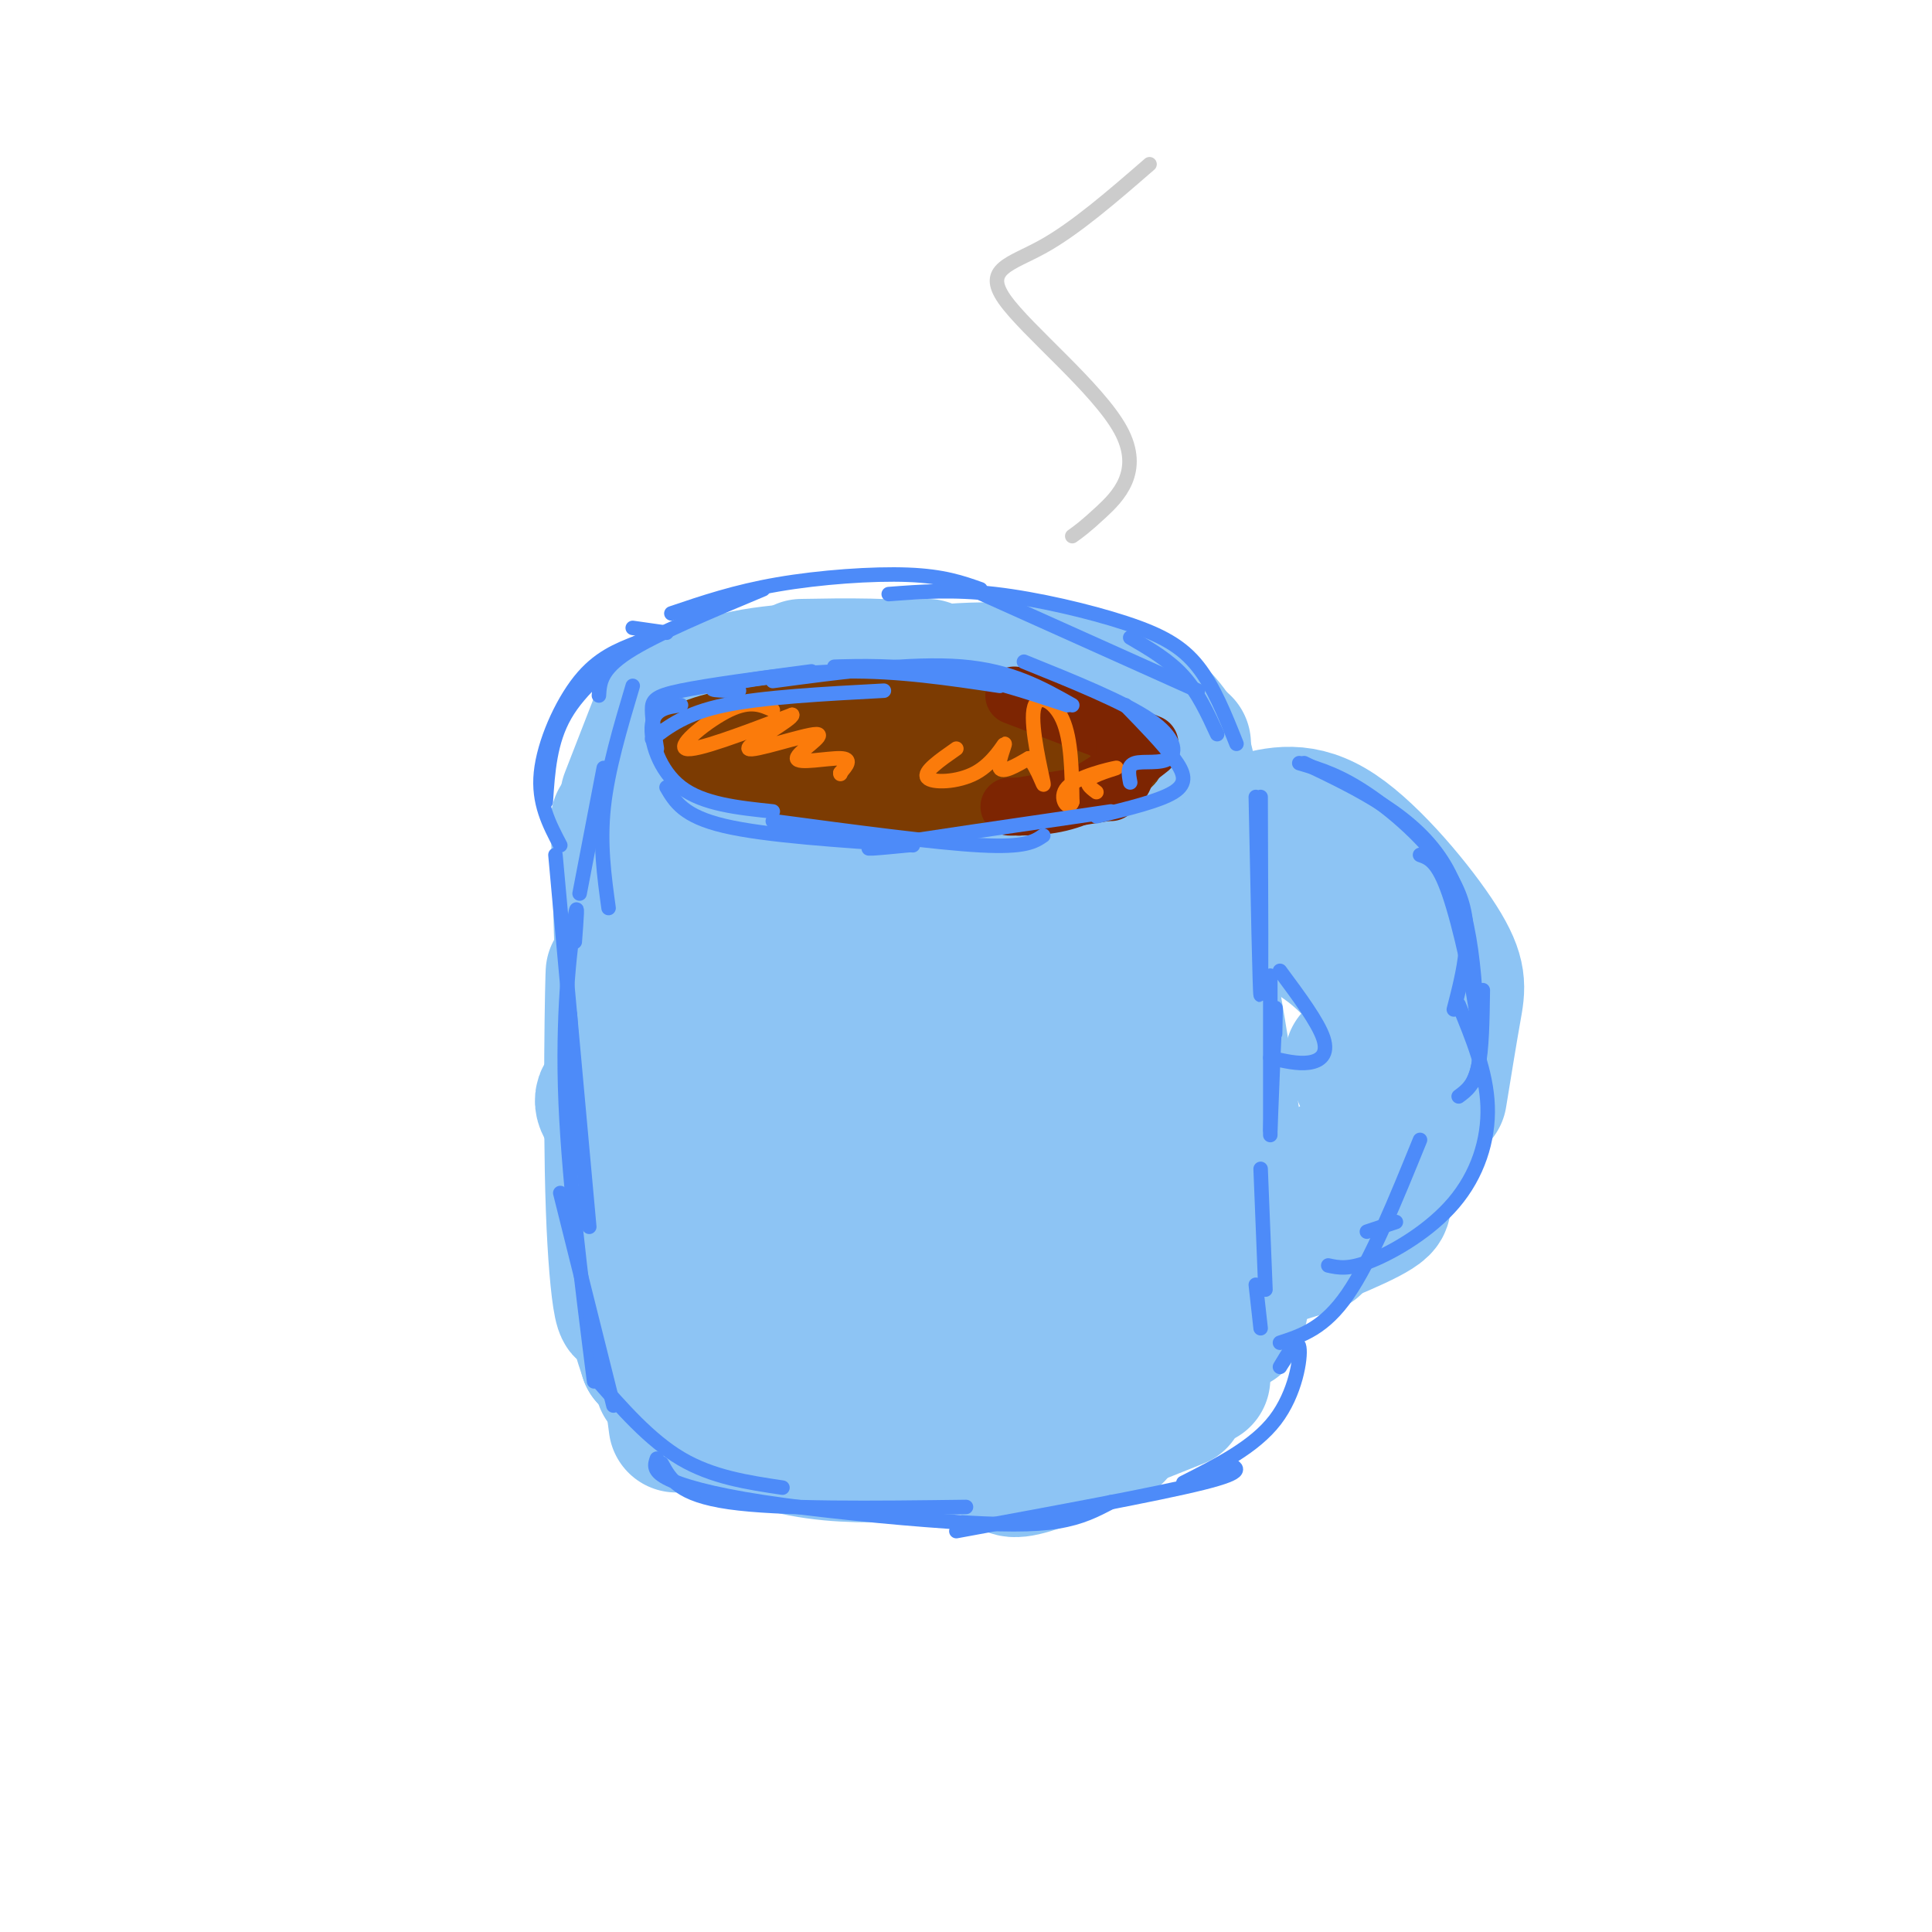 <svg viewBox='0 0 400 400' version='1.1' xmlns='http://www.w3.org/2000/svg' xmlns:xlink='http://www.w3.org/1999/xlink'><g fill='none' stroke='#8DC4F4' stroke-width='28' stroke-linecap='round' stroke-linejoin='round'><path d='M136,167c0.000,0.000 0.000,47.000 0,47'/><path d='M135,177c0.000,0.000 -1.000,91.000 -1,91'/><path d='M134,266c-0.356,-21.289 -0.711,-42.578 0,-36c0.711,6.578 2.489,41.022 3,52c0.511,10.978 -0.244,-1.511 -1,-14'/><path d='M135,257c0.000,0.000 5.000,38.000 5,38'/><path d='M136,277c3.750,5.833 7.500,11.667 12,15c4.500,3.333 9.750,4.167 15,5'/><path d='M142,292c8.083,3.250 16.167,6.500 24,8c7.833,1.500 15.417,1.250 23,1'/><path d='M172,299c0.000,0.000 41.000,1.000 41,1'/><path d='M209,302c-0.333,1.417 -0.667,2.833 3,2c3.667,-0.833 11.333,-3.917 19,-7'/><path d='M239,292c-2.917,1.167 -5.833,2.333 -5,2c0.833,-0.333 5.417,-2.167 10,-4'/><path d='M245,172c5.083,28.500 10.167,57.000 12,74c1.833,17.000 0.417,22.500 -1,28'/><path d='M250,242c-0.422,-27.622 -0.844,-55.244 -1,-39c-0.156,16.244 -0.044,76.356 0,82c0.044,5.644 0.022,-43.178 0,-92'/><path d='M248,181c2.417,37.833 4.833,75.667 5,75c0.167,-0.667 -1.917,-39.833 -4,-79'/><path d='M245,171c1.667,0.917 3.333,1.833 4,8c0.667,6.167 0.333,17.583 0,29'/><path d='M140,147c3.667,-2.750 7.333,-5.500 16,-7c8.667,-1.500 22.333,-1.750 36,-2'/><path d='M166,138c9.250,-0.167 18.500,-0.333 29,1c10.500,1.333 22.250,4.167 34,7'/><path d='M202,139c10.417,2.250 20.833,4.500 28,7c7.167,2.500 11.083,5.250 15,8'/><path d='M246,160c-0.440,-2.381 -0.881,-4.762 -3,-8c-2.119,-3.238 -5.917,-7.333 -14,-10c-8.083,-2.667 -20.452,-3.905 -32,-3c-11.548,0.905 -22.274,3.952 -33,7'/><path d='M172,143c-2.500,-1.833 -5.000,-3.667 -11,-2c-6.000,1.667 -15.500,6.833 -25,12'/><path d='M137,147c0.000,0.000 -7.000,18.000 -7,18'/><path d='M133,162c0.000,0.000 1.000,33.000 1,33'/><path d='M135,178c0.000,0.000 4.000,66.000 4,66'/><path d='M141,201c0.000,0.000 3.000,64.000 3,64'/><path d='M147,241c-1.244,-6.958 -2.488,-13.917 -2,-10c0.488,3.917 2.708,18.708 5,27c2.292,8.292 4.655,10.083 8,12c3.345,1.917 7.673,3.958 12,6'/><path d='M153,245c-1.607,-0.042 -3.214,-0.083 -2,5c1.214,5.083 5.250,15.292 15,22c9.750,6.708 25.214,9.917 33,11c7.786,1.083 7.893,0.042 8,-1'/><path d='M153,276c4.333,2.833 8.667,5.667 21,6c12.333,0.333 32.667,-1.833 53,-4'/><path d='M215,275c-9.817,4.051 -19.635,8.103 -22,10c-2.365,1.897 2.722,1.640 12,-2c9.278,-3.640 22.747,-10.662 27,-14c4.253,-3.338 -0.709,-2.992 -2,-4c-1.291,-1.008 1.088,-3.370 -16,0c-17.088,3.370 -53.642,12.470 -48,11c5.642,-1.470 53.481,-13.511 72,-19c18.519,-5.489 7.720,-4.425 0,-5c-7.720,-0.575 -12.360,-2.787 -17,-5'/><path d='M221,247c-22.152,2.190 -69.030,10.163 -74,10c-4.970,-0.163 31.970,-8.464 49,-13c17.030,-4.536 14.151,-5.307 18,-7c3.849,-1.693 14.427,-4.309 0,-4c-14.427,0.309 -53.857,3.541 -72,4c-18.143,0.459 -14.997,-1.856 -15,-4c-0.003,-2.144 -3.155,-4.116 -2,-6c1.155,-1.884 6.616,-3.681 16,-4c9.384,-0.319 22.692,0.841 36,2'/><path d='M177,225c8.655,0.881 12.292,2.083 0,-3c-12.292,-5.083 -40.512,-16.452 -46,-20c-5.488,-3.548 11.756,0.726 29,5'/><path d='M145,173c4.667,4.833 9.333,9.667 20,12c10.667,2.333 27.333,2.167 44,2'/><path d='M150,182c0.000,0.000 74.000,-7.000 74,-7'/><path d='M223,176c7.226,-4.612 14.453,-9.225 14,-1c-0.453,8.225 -8.585,29.287 -11,41c-2.415,11.713 0.888,14.077 3,6c2.112,-8.077 3.032,-26.593 3,-28c-0.032,-1.407 -1.016,14.297 -2,30'/><path d='M230,224c-0.569,11.274 -0.991,24.460 -3,19c-2.009,-5.460 -5.603,-29.564 -9,-40c-3.397,-10.436 -6.596,-7.203 -10,-4c-3.404,3.203 -7.011,6.375 -9,15c-1.989,8.625 -2.359,22.703 -4,20c-1.641,-2.703 -4.553,-22.189 -6,-32c-1.447,-9.811 -1.428,-9.949 -5,0c-3.572,9.949 -10.735,29.985 -14,36c-3.265,6.015 -2.633,-1.993 -2,-10'/><path d='M168,228c-1.569,-6.242 -4.493,-16.848 -7,-22c-2.507,-5.152 -4.598,-4.848 -7,4c-2.402,8.848 -5.115,26.242 -7,32c-1.885,5.758 -2.943,-0.121 -4,-6'/><path d='M128,170c1.187,39.507 2.373,79.014 2,94c-0.373,14.986 -2.306,5.450 -3,-14c-0.694,-19.450 -0.148,-48.813 0,-49c0.148,-0.187 -0.100,28.804 1,47c1.100,18.196 3.550,25.598 6,33'/><path d='M134,281c0.178,-1.578 -2.378,-22.022 -2,-24c0.378,-1.978 3.689,14.511 7,31'/><path d='M257,189c4.313,0.862 8.626,1.725 13,4c4.374,2.275 8.810,5.963 12,10c3.190,4.037 5.133,8.422 6,13c0.867,4.578 0.656,9.348 0,13c-0.656,3.652 -1.759,6.186 -6,9c-4.241,2.814 -11.621,5.907 -19,9'/><path d='M262,246c-3.962,2.732 -7.923,5.464 -5,6c2.923,0.536 12.732,-1.124 18,-4c5.268,-2.876 5.995,-6.967 7,-10c1.005,-3.033 2.287,-5.010 2,-8c-0.287,-2.990 -2.144,-6.995 -4,-11'/><path d='M259,170c5.339,-1.446 10.679,-2.893 18,2c7.321,4.893 16.625,16.125 21,23c4.375,6.875 3.821,9.393 3,14c-0.821,4.607 -1.911,11.304 -3,18'/><path d='M296,211c-0.022,4.756 -0.044,9.511 -1,15c-0.956,5.489 -2.844,11.711 -7,17c-4.156,5.289 -10.578,9.644 -17,14'/><path d='M272,258c0.000,0.000 -13.000,4.000 -13,4'/><path d='M264,260c10.000,-4.000 20.000,-8.000 22,-10c2.000,-2.000 -4.000,-2.000 -9,0c-5.000,2.000 -9.000,6.000 -13,10'/></g>
<g fill='none' stroke='#7C3B02' stroke-width='12' stroke-linecap='round' stroke-linejoin='round'><path d='M146,153c0.000,0.000 41.000,-4.000 41,-4'/><path d='M159,149c11.417,-1.083 22.833,-2.167 31,-2c8.167,0.167 13.083,1.583 18,3'/><path d='M185,149c0.000,0.000 38.000,5.000 38,5'/><path d='M225,156c0.000,0.000 -40.000,3.000 -40,3'/><path d='M190,161c0.000,0.000 -28.000,-3.000 -28,-3'/><path d='M152,155c0.000,0.000 41.000,7.000 41,7'/><path d='M189,160c0.000,0.000 -44.000,-1.000 -44,-1'/><path d='M145,158c6.750,2.917 13.500,5.833 22,6c8.500,0.167 18.750,-2.417 29,-5'/><path d='M153,159c-6.133,-2.000 -12.267,-4.000 -12,-6c0.267,-2.000 6.933,-4.000 15,-5c8.067,-1.000 17.533,-1.000 27,-1'/><path d='M164,147c12.500,-0.917 25.000,-1.833 35,-1c10.000,0.833 17.500,3.417 25,6'/><path d='M213,150c9.089,2.000 18.178,4.000 21,6c2.822,2.000 -0.622,4.000 -7,5c-6.378,1.000 -15.689,1.000 -25,1'/><path d='M202,162c-5.833,0.167 -7.917,0.083 -10,0'/><path d='M204,162c0.000,0.000 -45.000,-1.000 -45,-1'/><path d='M154,160c7.956,3.089 15.911,6.178 25,7c9.089,0.822 19.311,-0.622 25,-2c5.689,-1.378 6.844,-2.689 8,-4'/><path d='M193,163c0.000,0.000 37.000,-5.000 37,-5'/><path d='M229,158c-6.667,3.333 -13.333,6.667 -19,8c-5.667,1.333 -10.333,0.667 -15,0'/><path d='M193,164c0.000,0.000 9.000,1.000 9,1'/></g>
<g fill='none' stroke='#7D2502' stroke-width='12' stroke-linecap='round' stroke-linejoin='round'><path d='M229,150c1.917,3.333 3.833,6.667 4,9c0.167,2.333 -1.417,3.667 -3,5'/><path d='M229,164c0.000,0.000 -18.000,3.000 -18,3'/><path d='M209,167c4.583,0.000 9.167,0.000 14,-2c4.833,-2.000 9.917,-6.000 15,-10'/><path d='M238,154c0.000,0.000 -22.000,-9.000 -22,-9'/><path d='M210,144c0.000,0.000 21.000,8.000 21,8'/><path d='M233,153c0.000,0.000 0.000,7.000 0,7'/><path d='M231,161c0.000,0.000 -2.000,1.000 -2,1'/></g>
<g fill='none' stroke='#FB7B0B' stroke-width='3' stroke-linecap='round' stroke-linejoin='round'><path d='M160,147c-2.311,-1.044 -4.622,-2.089 -9,0c-4.378,2.089 -10.822,7.311 -9,8c1.822,0.689 11.911,-3.156 22,-7'/><path d='M164,148c0.412,0.768 -9.558,6.189 -9,7c0.558,0.811 11.644,-2.989 14,-3c2.356,-0.011 -4.020,3.766 -4,5c0.020,1.234 6.434,-0.076 9,0c2.566,0.076 1.283,1.538 0,3'/><path d='M174,160c0.000,0.500 0.000,0.250 0,0'/><path d='M198,155c-3.469,2.424 -6.938,4.848 -6,6c0.938,1.152 6.282,1.030 10,-1c3.718,-2.030 5.809,-5.970 6,-6c0.191,-0.030 -1.517,3.848 -1,5c0.517,1.152 3.258,-0.424 6,-2'/><path d='M213,157c1.818,1.710 3.364,6.984 3,5c-0.364,-1.984 -2.636,-11.226 -2,-15c0.636,-3.774 4.182,-2.078 6,2c1.818,4.078 1.909,10.539 2,17'/><path d='M222,166c-0.606,2.215 -3.121,-0.746 -1,-3c2.121,-2.254 8.879,-3.799 10,-4c1.121,-0.201 -3.394,0.943 -5,2c-1.606,1.057 -0.303,2.029 1,3'/></g>
<g fill='none' stroke='#4D8BF9' stroke-width='3' stroke-linecap='round' stroke-linejoin='round'><path d='M135,153c3.500,-2.667 7.000,-5.333 15,-7c8.000,-1.667 20.500,-2.333 33,-3'/><path d='M153,143c-3.867,-0.022 -7.733,-0.044 -4,-1c3.733,-0.956 15.067,-2.844 26,-3c10.933,-0.156 21.467,1.422 32,3'/><path d='M177,138c-3.022,0.044 -6.044,0.089 -3,0c3.044,-0.089 12.156,-0.311 21,1c8.844,1.311 17.422,4.156 26,7'/><path d='M222,146c-6.333,-3.583 -12.667,-7.167 -23,-8c-10.333,-0.833 -24.667,1.083 -39,3'/><path d='M168,139c-10.711,1.422 -21.422,2.844 -27,4c-5.578,1.156 -6.022,2.044 -6,4c0.022,1.956 0.511,4.978 1,8'/><path d='M141,146c-2.778,0.356 -5.556,0.711 -6,4c-0.444,3.289 1.444,9.511 6,13c4.556,3.489 11.778,4.244 19,5'/><path d='M138,163c1.750,3.000 3.500,6.000 12,8c8.500,2.000 23.750,3.000 39,4'/><path d='M160,170c16.833,2.250 33.667,4.500 43,5c9.333,0.500 11.167,-0.750 13,-2'/><path d='M188,175c-6.000,0.583 -12.000,1.167 -5,0c7.000,-1.167 27.000,-4.083 47,-7'/><path d='M227,169c6.533,-1.578 13.067,-3.156 16,-5c2.933,-1.844 2.267,-3.956 0,-7c-2.267,-3.044 -6.133,-7.022 -10,-11'/><path d='M212,137c10.333,4.173 20.667,8.345 26,12c5.333,3.655 5.667,6.792 4,8c-1.667,1.208 -5.333,0.488 -7,1c-1.667,0.512 -1.333,2.256 -1,4'/><path d='M115,177c0.000,0.000 7.000,77.000 7,77'/><path d='M120,242c0.000,0.000 -2.000,-32.000 -2,-32'/><path d='M119,195c0.356,-4.644 0.711,-9.289 0,-5c-0.711,4.289 -2.489,17.511 -2,35c0.489,17.489 3.244,39.244 6,61'/><path d='M116,247c0.000,0.000 11.000,44.000 11,44'/><path d='M123,285c5.750,6.583 11.500,13.167 18,17c6.500,3.833 13.750,4.917 21,6'/><path d='M137,303c1.750,3.250 3.500,6.500 14,8c10.500,1.500 29.750,1.250 49,1'/><path d='M136,302c-0.434,1.239 -0.868,2.478 2,4c2.868,1.522 9.037,3.325 20,5c10.963,1.675 26.721,3.220 38,4c11.279,0.780 18.080,0.794 23,0c4.920,-0.794 7.960,-2.397 11,-4'/><path d='M198,317c20.833,-3.833 41.667,-7.667 51,-10c9.333,-2.333 7.167,-3.167 5,-4'/><path d='M245,307c7.378,-3.733 14.756,-7.467 19,-13c4.244,-5.533 5.356,-12.867 5,-15c-0.356,-2.133 -2.178,0.933 -4,4'/><path d='M265,201c3.956,5.333 7.911,10.667 9,14c1.089,3.333 -0.689,4.667 -3,5c-2.311,0.333 -5.156,-0.333 -8,-1'/><path d='M263,202c0.000,0.000 0.000,33.000 0,33'/><path d='M264,214c0.083,-3.667 0.167,-7.333 0,-4c-0.167,3.333 -0.583,13.667 -1,24'/><path d='M261,242c0.000,0.000 1.000,25.000 1,25'/><path d='M260,266c0.000,0.000 1.000,9.000 1,9'/><path d='M265,278c4.583,-1.500 9.167,-3.000 14,-10c4.833,-7.000 9.917,-19.500 15,-32'/><path d='M289,253c0.000,0.000 -6.000,2.000 -6,2'/><path d='M275,262c2.125,0.464 4.250,0.929 9,-1c4.750,-1.929 12.125,-6.250 17,-12c4.875,-5.750 7.250,-12.929 7,-20c-0.250,-7.071 -3.125,-14.036 -6,-21'/><path d='M269,158c4.311,1.267 8.622,2.533 15,7c6.378,4.467 14.822,12.133 18,20c3.178,7.867 1.089,15.933 -1,24'/><path d='M294,177c1.844,0.644 3.689,1.289 6,8c2.311,6.711 5.089,19.489 6,27c0.911,7.511 -0.044,9.756 -1,12'/><path d='M270,158c11.500,5.500 23.000,11.000 29,21c6.000,10.000 6.500,24.500 7,39'/><path d='M307,205c-0.083,6.167 -0.167,12.333 -1,16c-0.833,3.667 -2.417,4.833 -4,6'/><path d='M261,165c0.083,20.500 0.167,41.000 0,41c-0.167,0.000 -0.583,-20.500 -1,-41'/><path d='M199,121c0.000,0.000 49.000,22.000 49,22'/><path d='M234,132c4.000,2.333 8.000,4.667 11,8c3.000,3.333 5.000,7.667 7,12'/><path d='M256,154c-2.357,-5.923 -4.714,-11.845 -8,-16c-3.286,-4.155 -7.500,-6.542 -15,-9c-7.500,-2.458 -18.286,-4.988 -27,-6c-8.714,-1.012 -15.357,-0.506 -22,0'/><path d='M203,122c-3.822,-1.356 -7.644,-2.711 -15,-3c-7.356,-0.289 -18.244,0.489 -27,2c-8.756,1.511 -15.378,3.756 -22,6'/><path d='M158,122c-11.167,4.667 -22.333,9.333 -28,13c-5.667,3.667 -5.833,6.333 -6,9'/><path d='M132,133c-5.917,4.750 -11.833,9.500 -15,15c-3.167,5.500 -3.583,11.750 -4,18'/><path d='M116,175c-2.311,-4.400 -4.622,-8.800 -4,-15c0.622,-6.200 4.178,-14.200 8,-19c3.822,-4.800 7.911,-6.400 12,-8'/><path d='M138,131c0.000,0.000 -7.000,-1.000 -7,-1'/><path d='M131,142c-2.583,8.667 -5.167,17.333 -6,25c-0.833,7.667 0.083,14.333 1,21'/><path d='M125,159c0.000,0.000 -5.000,26.000 -5,26'/></g>
<g fill='none' stroke='#CCCCCC' stroke-width='3' stroke-linecap='round' stroke-linejoin='round'><path d='M222,111c1.327,-0.946 2.654,-1.892 6,-5c3.346,-3.108 8.711,-8.380 4,-17c-4.711,-8.620 -19.499,-20.590 -24,-27c-4.501,-6.410 1.285,-7.260 8,-11c6.715,-3.740 14.357,-10.370 22,-17'/></g>
</svg>